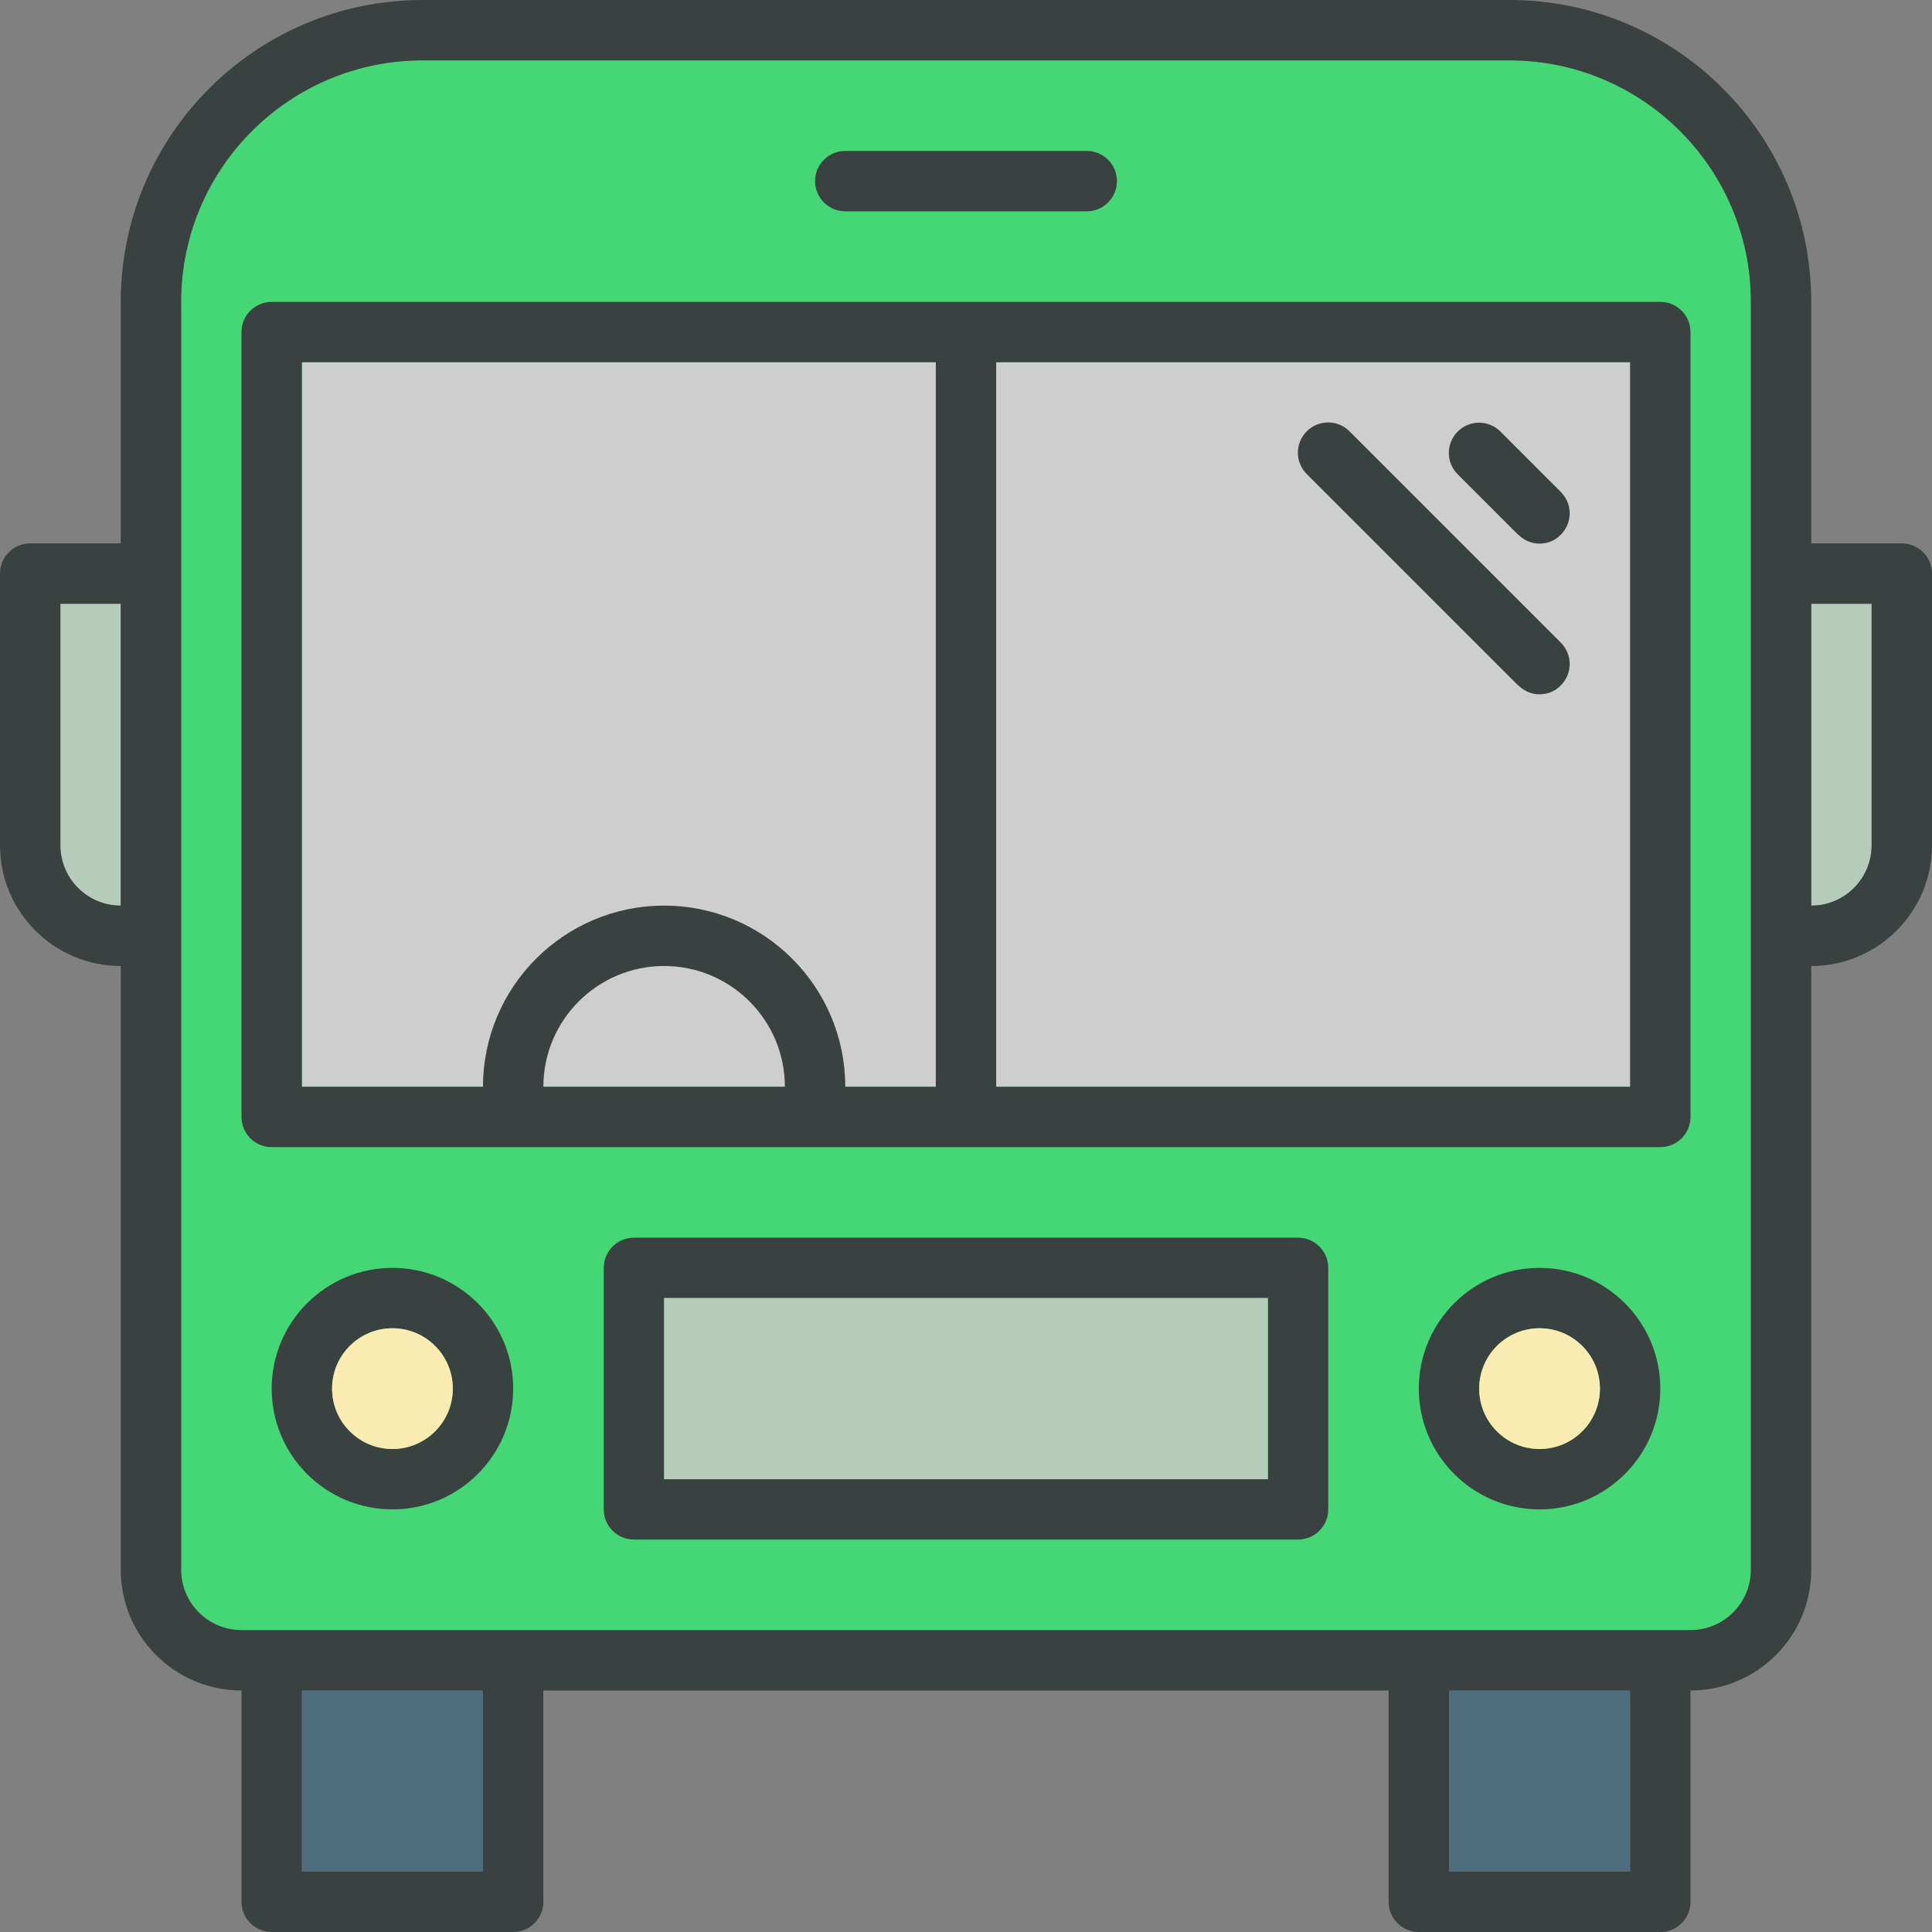 <?xml version="1.0" encoding="UTF-8"?>
<svg xmlns="http://www.w3.org/2000/svg" id="Layer_1" version="1.1" viewBox="0 0 800 800">
  <rect x="0" y="0" width="800" height="800" fill="#808080" stroke="none"/>
  <defs>
    <style>
      .st0 {
        fill: #506c7f;
      }

      .st1 {
        fill: #cecece;
      }

      .st2 {
        fill: #f9ebb2;
      }

      .st3 {
        fill: #394240;
      }

      .st4 {
        fill: #b4ccb9;
      }

      .st5 {
        fill: #45d675;
      }
    </style>
  </defs>
  <g>
    <rect class="st0" x="125" y="700" width="75" height="75"></rect>
    <rect class="st0" x="600" y="700" width="75" height="75"></rect>
  </g>
  <path class="st5" d="M725,650c0,13.8-11.2,25-25,25H100c-13.8,0-25-11.2-25-25V125c0-55.2,44.8-100,100-100h450c55.2,0,100,44.8,100,100v525Z"></path>
  <g>
    <path class="st4" d="M25,350c0,13.8,11.2,25,25,25v-125h-25v100Z"></path>
    <path class="st4" d="M750,250v125c13.8,0,25-11.2,25-25v-100h-25Z"></path>
  </g>
  <rect class="st1" x="125" y="150" width="550" height="300"></rect>
  <path class="st3" d="M637.5,525c-27.6,0-50,22.4-50,50s22.4,50,50,50,50-22.4,50-50-22.4-50-50-50ZM637.5,600c-13.8,0-25-11.2-25-25s11.2-25,25-25,25,11.2,25,25-11.2,25-25,25Z"></path>
  <path class="st3" d="M162.5,525c-27.6,0-50,22.4-50,50s22.4,50,50,50,50-22.4,50-50-22.4-50-50-50ZM162.5,600c-13.8,0-25-11.2-25-25s11.2-25,25-25,25,11.2,25,25-11.2,25-25,25Z"></path>
  <path class="st3" d="M350,87.5h100c6.9,0,12.5-5.6,12.5-12.5s-5.6-12.5-12.5-12.5h-100c-6.9,0-12.5,5.6-12.5,12.5s5.6,12.5,12.5,12.5Z"></path>
  <path class="st3" d="M628.7,221.4c2.4,2.4,5.6,3.7,8.8,3.7s6.4-1.2,8.8-3.7c4.9-4.9,4.9-12.8,0-17.7l-25-25c-4.9-4.9-12.8-4.9-17.7,0s-4.9,12.8,0,17.7l25,25Z"></path>
  <path class="st3" d="M628.7,283.8c2.4,2.4,5.6,3.7,8.8,3.7s6.4-1.2,8.8-3.7c4.9-4.9,4.9-12.8,0-17.7l-87.5-87.5c-4.9-4.9-12.8-4.9-17.7,0s-4.9,12.8,0,17.7l87.5,87.5Z"></path>
  <path class="st3" d="M112.5,125c-6.9,0-12.5,5.6-12.5,12.5v325c0,6.9,5.6,12.5,12.5,12.5h575c6.9,0,12.5-5.6,12.5-12.5V137.5c0-6.9-5.6-12.5-12.5-12.5H112.5ZM225,450c0-27.6,22.4-50,50-50s50,22.4,50,50h-100ZM387.5,450h-37.5c0-41.4-33.6-75-75-75s-75,33.6-75,75h-75V150h262.5v300ZM675,450h-262.5V150h262.5v300Z"></path>
  <path class="st3" d="M537.5,512.5h-275c-6.9,0-12.5,5.6-12.5,12.5v100c0,6.9,5.6,12.5,12.5,12.5h275c6.9,0,12.5-5.6,12.5-12.5v-100c0-6.9-5.6-12.5-12.5-12.5ZM525,612.5h-250v-75h250v75Z"></path>
  <path class="st3" d="M800,237.5c0-6.9-5.6-12.5-12.5-12.5h-37.5v-100c0-69-56-125-125-125H175C106,0,50,56,50,125v100H12.5c-6.9,0-12.5,5.6-12.5,12.5v112.5h0s0,0,0,0c0,27.6,22.4,50,50,50v250c0,27.6,22.4,50,50,50v87.5c0,6.9,5.6,12.5,12.5,12.5h100c6.9,0,12.5-5.6,12.5-12.5v-87.5h350v87.5c0,6.9,5.6,12.5,12.5,12.5h100c6.9,0,12.5-5.6,12.5-12.5v-87.5c27.6,0,50-22.4,50-50v-250c27.6,0,50-22.4,50-50h0,0v-112.5ZM25,350v-100h25v125c-13.8,0-25-11.2-25-25ZM200,775h-75v-75h75v75ZM675,775h-75v-75h75v75ZM725,650c0,13.8-11.2,25-25,25H100c-13.8,0-25-11.2-25-25V125c0-55.2,44.8-100,100-100h450c55.2,0,100,44.8,100,100v525ZM775,350c0,13.8-11.2,25-25,25v-125h25v100Z"></path>
  <rect class="st4" x="275" y="537.5" width="250" height="75"></rect>
  <g>
    <circle class="st2" cx="637.5" cy="575" r="25"></circle>
    <circle class="st2" cx="162.5" cy="575" r="25"></circle>
  </g>
</svg>
